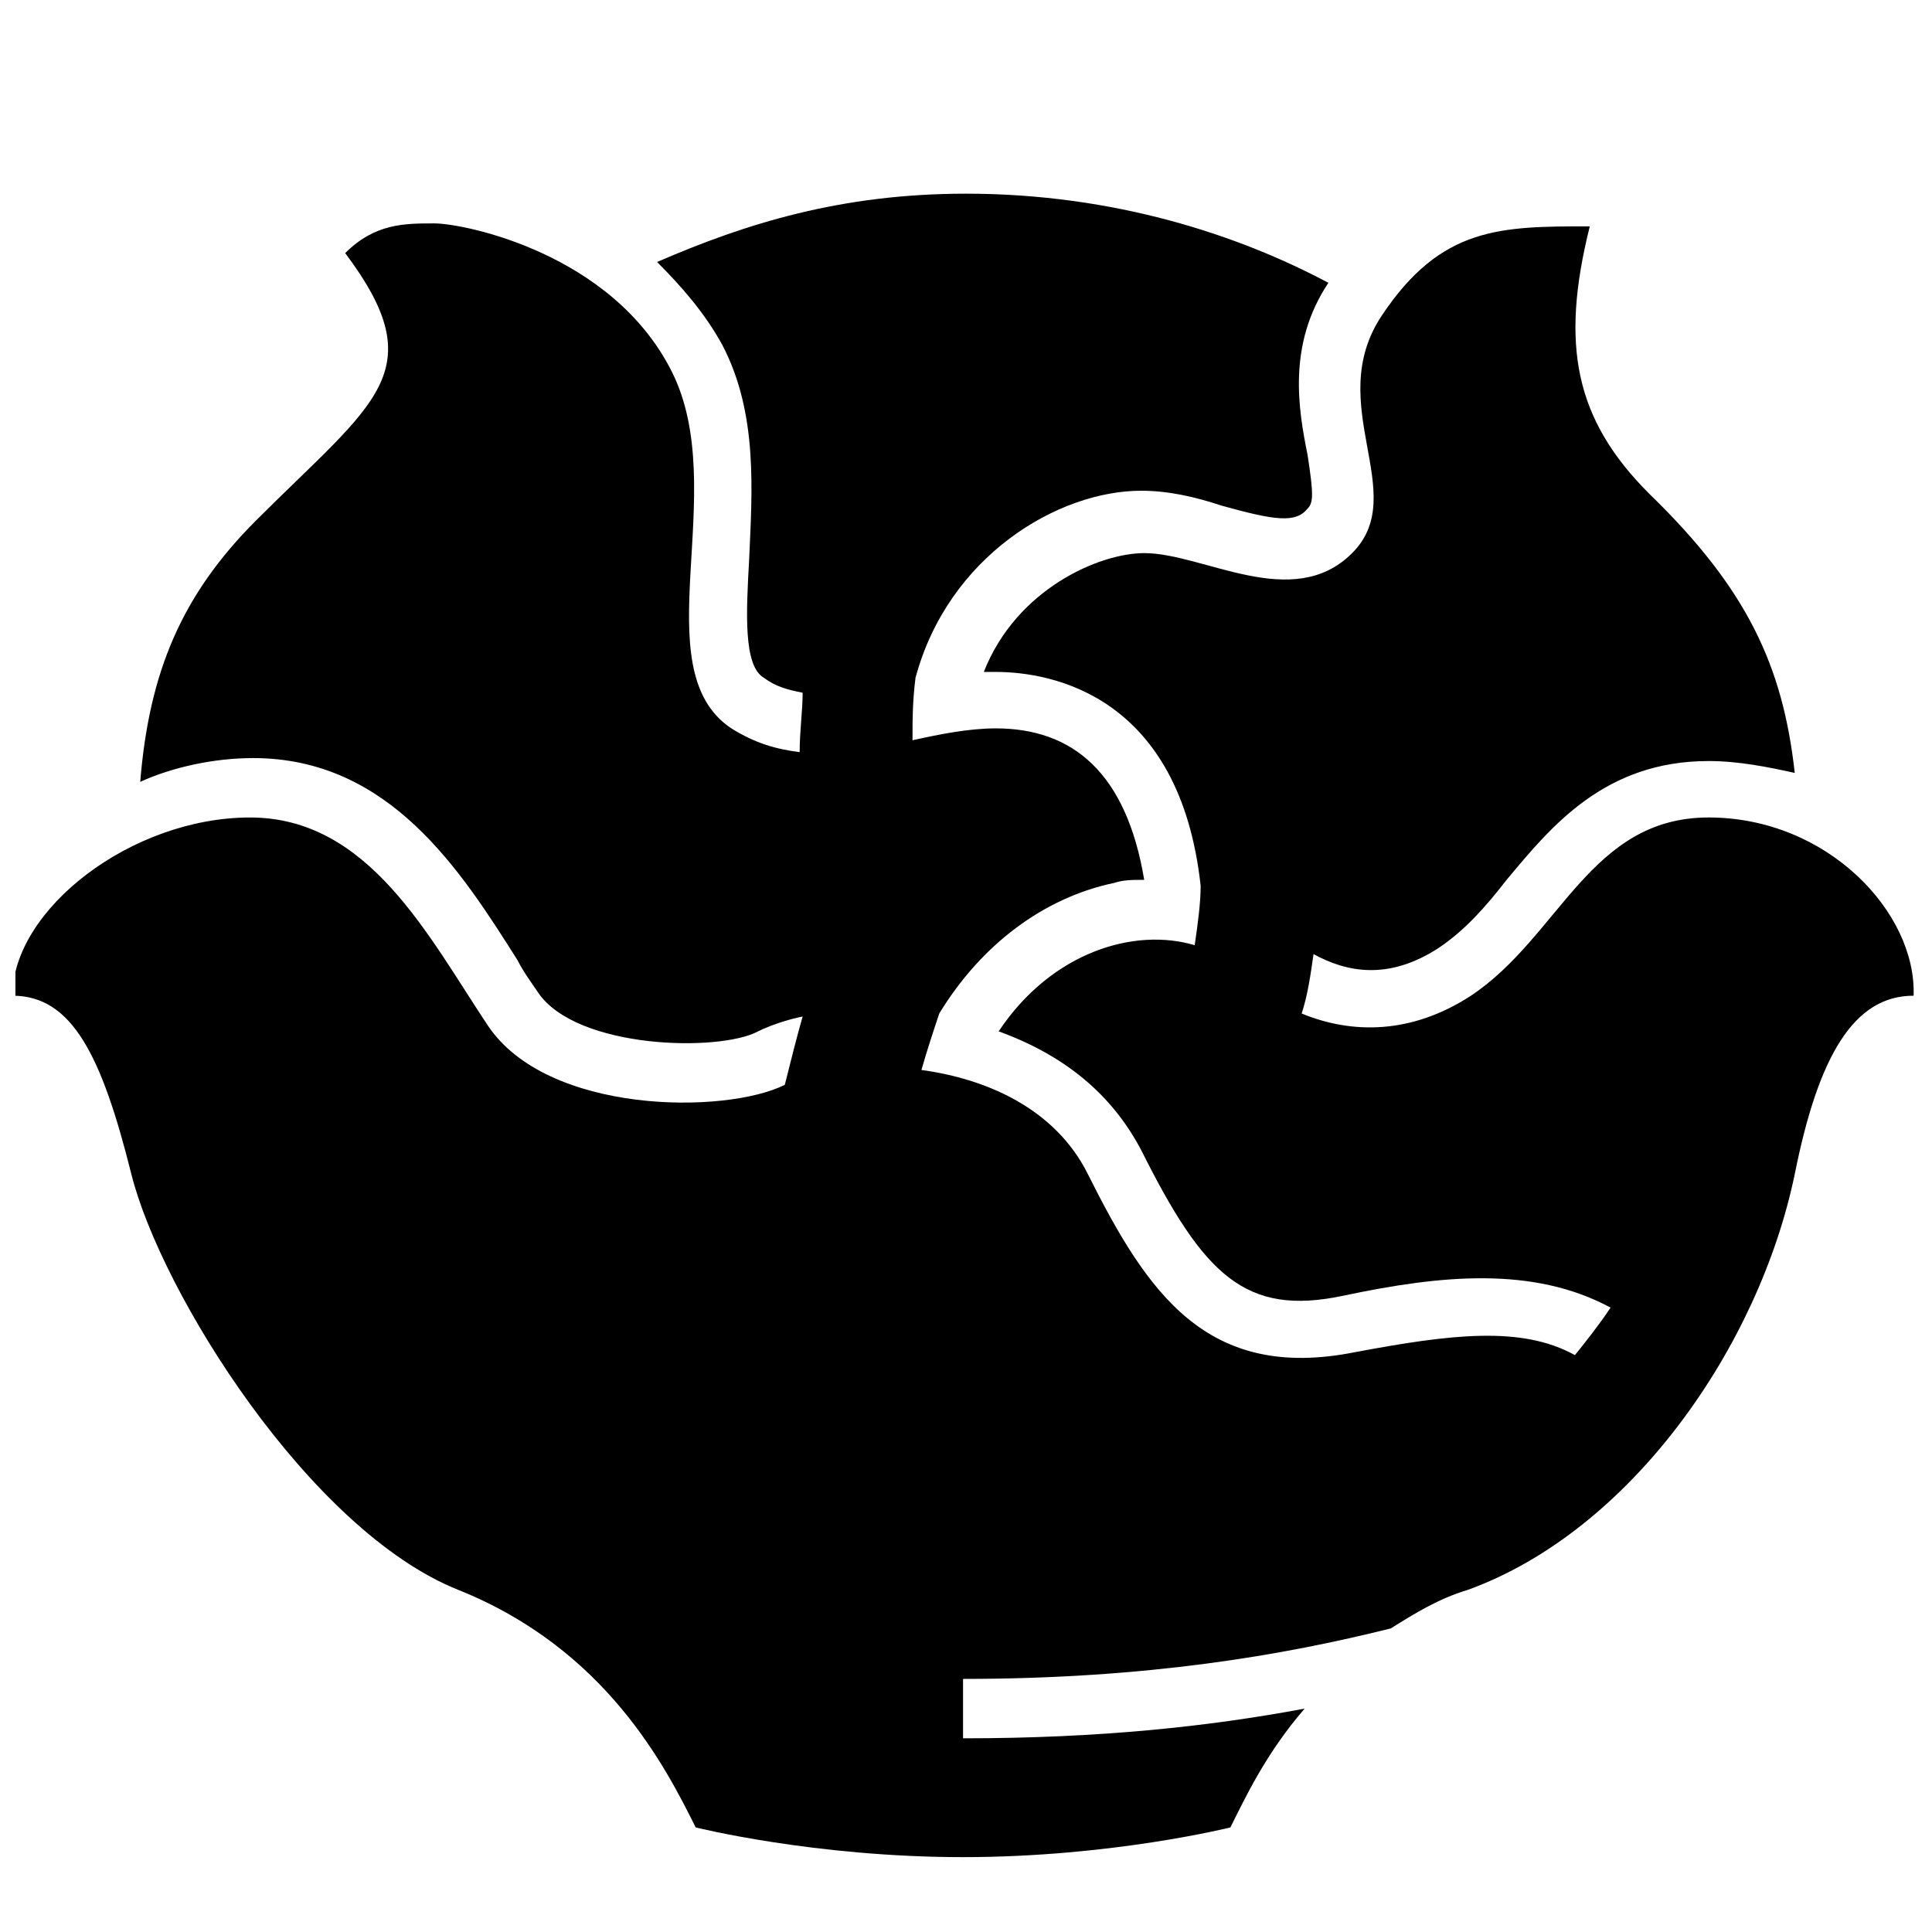 <?xml version="1.0" encoding="UTF-8"?>
<!-- Uploaded to: SVG Repo, www.svgrepo.com, Generator: SVG Repo Mixer Tools -->
<svg width="800px" height="800px" version="1.1" viewBox="144 144 512 512" xmlns="http://www.w3.org/2000/svg">
 <defs>
  <clipPath id="a">
   <path d="m148.09 195h503.81v442h-503.81z"/>
  </clipPath>
 </defs>
 <g clip-path="url(#a)">
  <path d="m596.8 360.64c-31.488 0-39.359 31.488-62.977 47.23-15.742 10.234-31.488 10.234-44.871 4.723 1.574-4.723 2.363-10.234 3.148-15.742 8.66 4.723 19.68 7.086 33.062-1.574 7.086-4.723 12.594-11.02 18.105-18.105 11.809-14.168 25.977-31.488 53.531-31.488 7.871 0 15.742 1.574 22.828 3.148-3.148-28.34-12.594-48.805-38.574-73.996-19.68-19.68-23.617-39.359-15.742-70.848-23.617 0-39.359 0-55.105 23.617-15.742 23.617 7.871 47.23-7.871 62.977-15.742 15.742-39.359 0-55.105 0-11.809 0-33.852 9.445-42.508 31.488h3.148c14.957 0 48.805 6.297 54.316 56.68 0 4.723-0.789 10.234-1.574 15.742-15.742-4.723-37.785 1.574-51.957 22.828 17.32 6.297 29.914 16.531 37.785 31.488 16.531 33.062 27.551 44.082 53.531 38.574 25.977-5.512 50.383-7.871 70.848 3.148-3.148 4.723-6.297 8.66-9.445 12.594-14.168-7.871-33.062-5.512-58.254-0.789-39.359 7.871-55.105-15.742-70.848-47.23-8.66-17.32-26.766-25.191-44.082-27.551 1.574-5.512 3.148-10.234 4.723-14.957 11.02-18.105 27.551-30.699 46.445-34.637 2.363-0.789 4.723-0.789 7.871-0.789-4.723-28.336-18.895-40.145-39.359-40.145-7.086 0-14.957 1.574-22.043 3.148 0-5.512 0-10.234 0.789-16.531 8.66-32.273 37.785-49.594 59.828-49.594 7.086 0 14.168 1.574 21.254 3.938 14.168 3.938 19.68 4.723 22.828 0.789 1.574-1.574 1.574-3.938 0-14.168-2.363-11.809-5.512-29.125 5.512-45.656-23.617-12.602-56.68-23.625-96.039-23.625-33.062 0-58.254 7.871-81.867 18.105 6.297 6.297 12.594 13.383 17.32 22.043 9.445 18.105 7.871 38.574 7.086 56.68-0.789 14.168-1.574 28.34 3.938 31.488 3.148 2.363 6.297 3.148 10.234 3.938 0 4.723-0.789 10.234-0.789 15.742-6.297-0.789-11.809-2.363-18.105-6.297-23.617-15.742 0-62.977-15.742-94.465-15.742-31.488-55.105-39.359-62.977-39.359s-15.742 0-23.617 7.871c23.617 31.488 7.871 39.359-23.617 70.848-19.68 19.68-28.34 40.148-30.699 69.273 8.652-3.934 19.672-6.297 29.906-6.297 36.211 0 55.105 29.914 70.062 53.531 1.574 3.148 3.938 6.297 5.512 8.66 10.234 14.957 48.02 15.742 58.254 10.234 3.148-1.574 7.871-3.148 11.809-3.938-1.574 5.512-3.148 11.809-4.723 18.105-15.742 7.871-62.977 7.871-78.719-15.742-15.742-23.617-31.488-55.105-62.977-55.105-31.488 0-62.977 24.402-62.977 47.23 15.742 0 23.617 15.742 31.488 47.23 7.871 31.488 47.23 94.465 86.594 110.21 39.359 15.742 55.105 47.23 62.977 62.977 0 0 31.488 7.871 70.848 7.871s70.848-7.871 70.848-7.871c3.938-7.871 9.445-19.68 19.68-31.488-25.191 4.723-54.316 7.871-90.527 7.871v-15.742c48.805 0 85.02-6.297 113.36-13.383 6.297-3.938 12.594-7.871 20.469-10.234 43.297-15.742 77.145-64.551 86.594-110.21 6.297-31.488 15.742-47.23 31.488-47.23 0.777-22.043-22.836-47.234-54.324-47.234z"/>
 </g>
</svg>